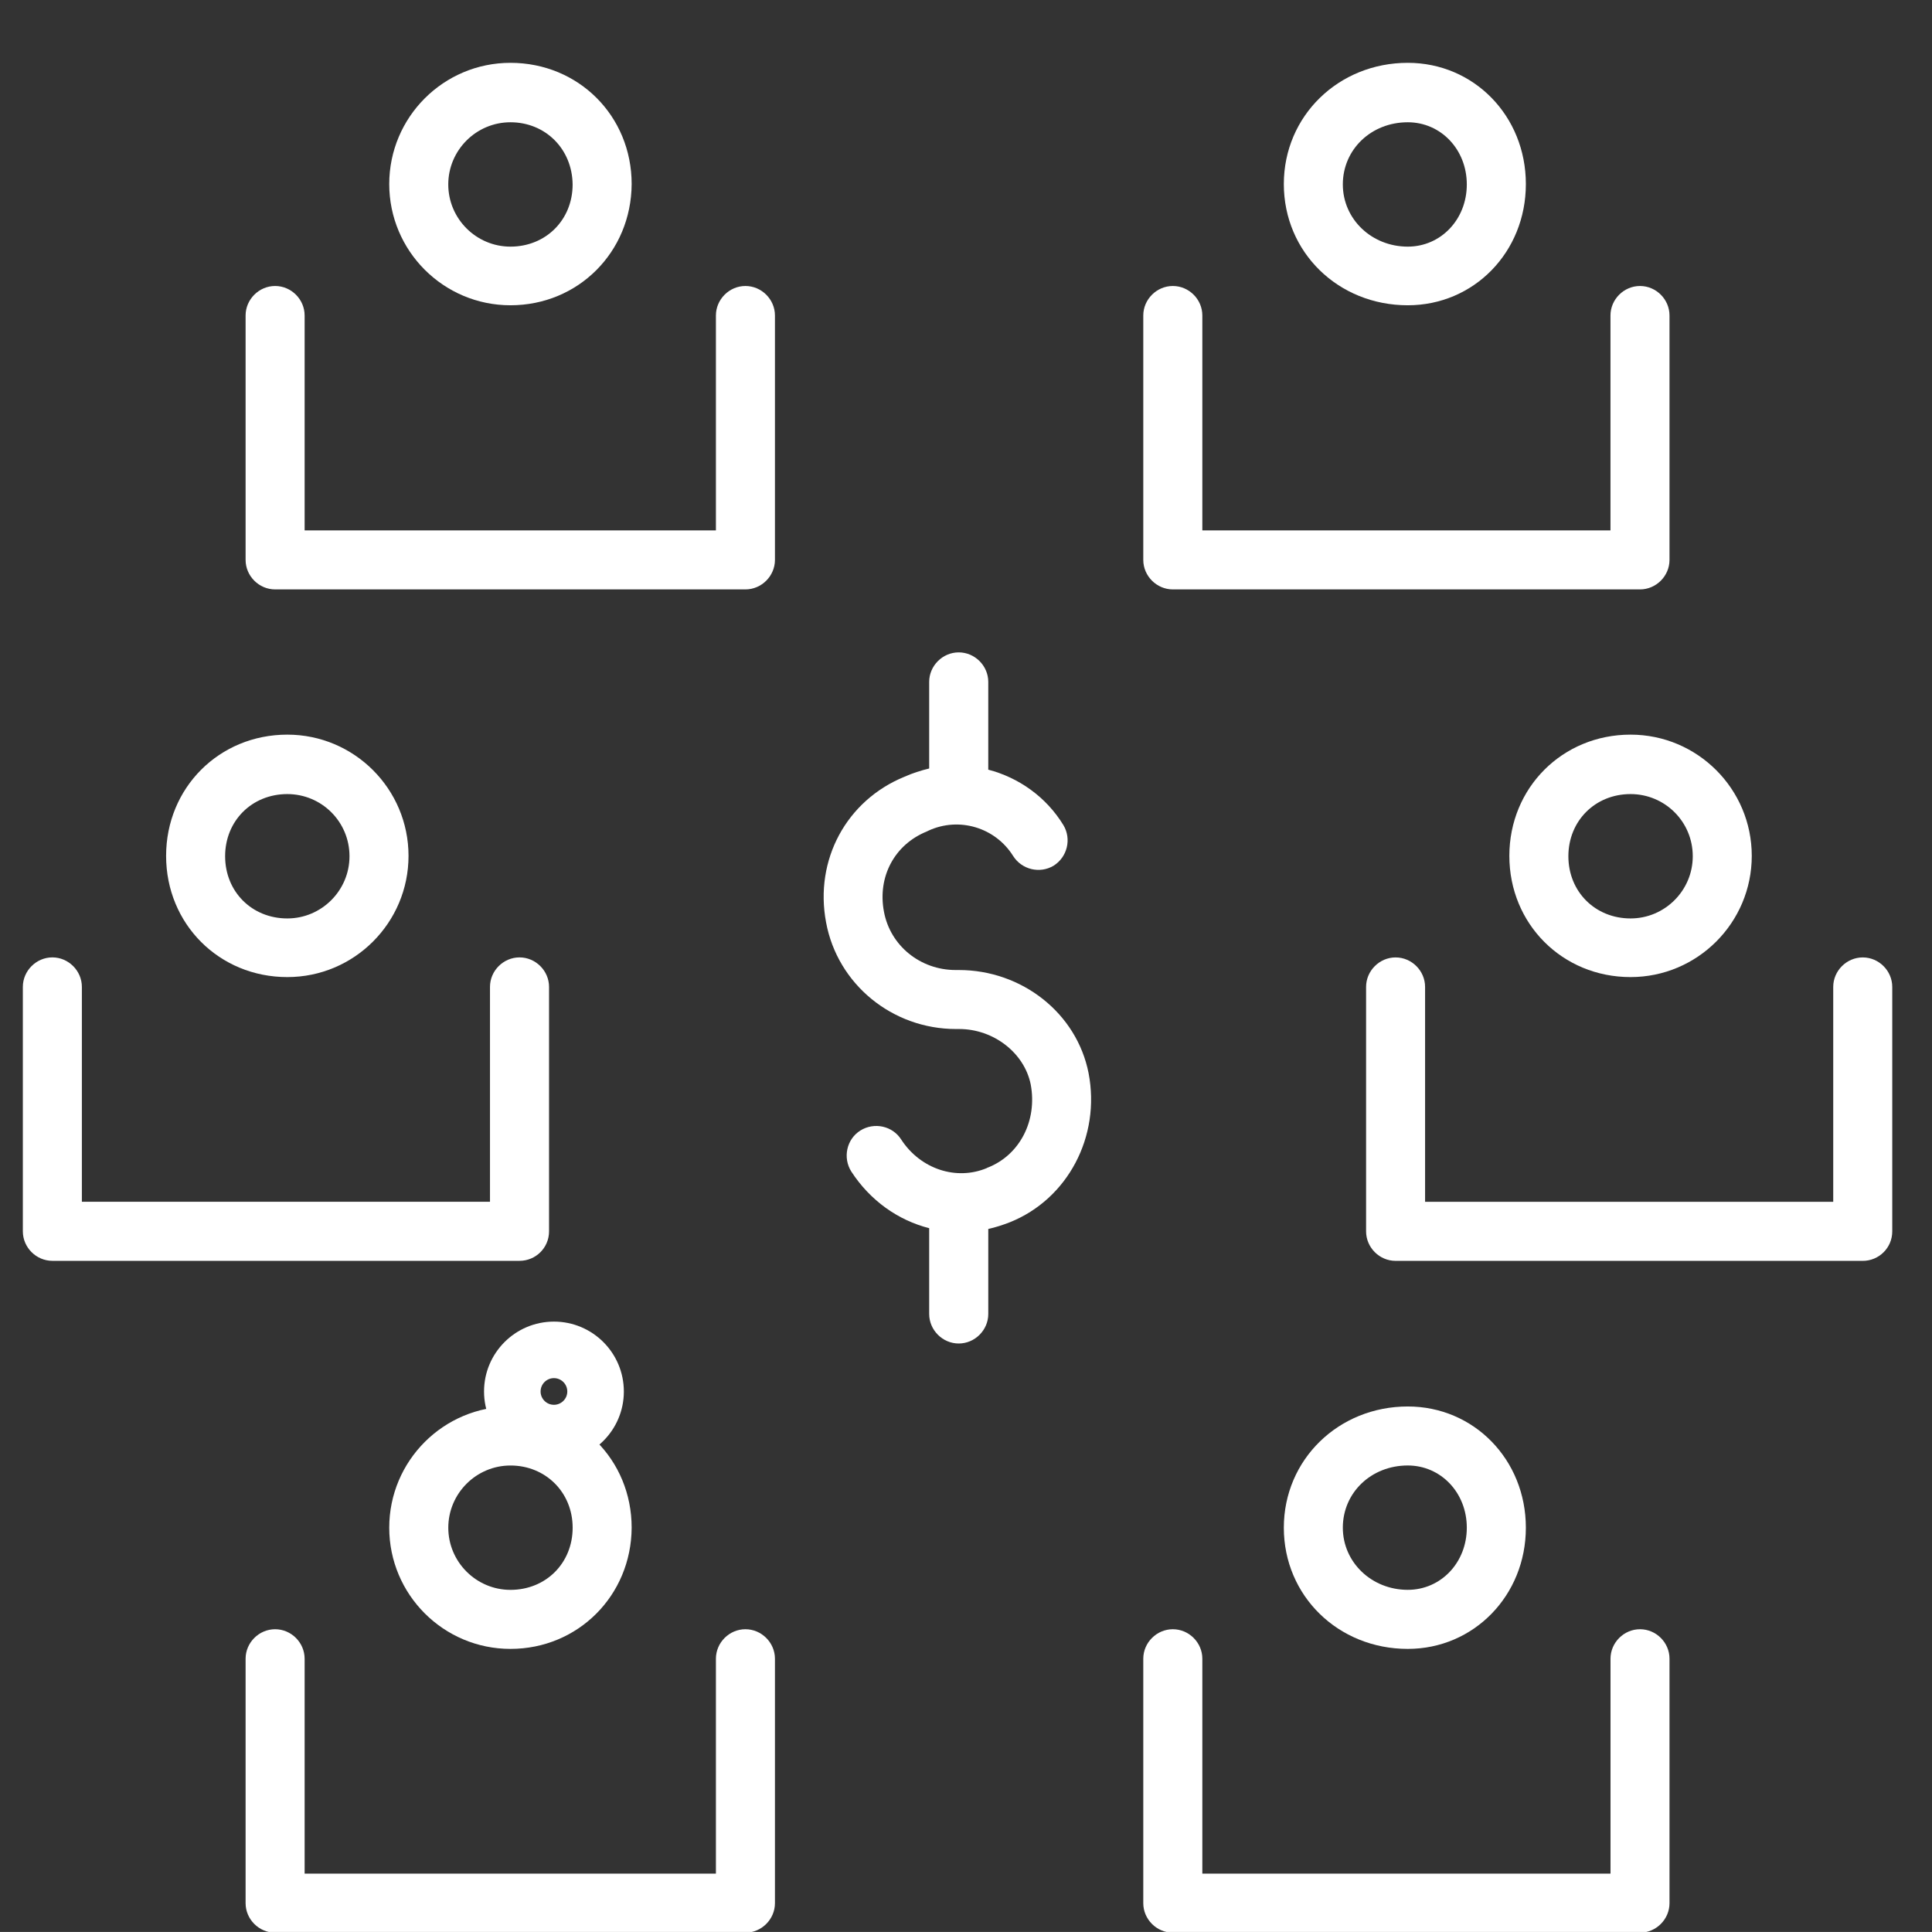 <?xml version="1.0" encoding="utf-8"?>
<!-- Generator: Adobe Illustrator 16.0.3, SVG Export Plug-In . SVG Version: 6.00 Build 0)  -->
<!DOCTYPE svg PUBLIC "-//W3C//DTD SVG 1.1//EN" "http://www.w3.org/Graphics/SVG/1.1/DTD/svg11.dtd">
<svg version="1.1" id="Capa_1" xmlns="http://www.w3.org/2000/svg" xmlns:xlink="http://www.w3.org/1999/xlink" x="0px" y="0px"
	 width="65.623px" height="65.621px" viewBox="0 0 65.623 65.621" enable-background="new 0 0 65.623 65.621" xml:space="preserve">
<rect x="0" y="0" width="65.623" height="65.621" fill="#333333" stroke="none"/>
<g>
	<g>
		<path fill="#FFFFFF" d="M18.815,44.89c-1.309,0-2.374,1.063-2.374,2.374c0,1.31,1.065,2.374,2.374,2.374
			c1.31,0,2.375-1.064,2.375-2.374C21.189,45.952,20.125,44.89,18.815,44.89z M18.815,47.716c-0.25,0-0.453-0.203-0.453-0.452
			c0-0.251,0.203-0.454,0.453-0.454s0.454,0.203,0.454,0.454C19.269,47.513,19.064,47.716,18.815,47.716z"/>
	</g>
</g>
<g transform="translate(0 -540.36)">
	<g>
		<g>
			<path fill="#FFFFFF" d="M25.319,595.699c-0.548,0-1.002,0.454-1.002,1.002V604H10.347v-7.299c0-0.548-0.455-1.002-1.002-1.002
				c-0.548,0-1.003,0.454-1.003,1.002v8.303c0,0.547,0.455,1.002,1.003,1.002h15.974c0.548,0,1.003-0.455,1.003-1.002v-8.303
				C26.322,596.153,25.867,595.699,25.319,595.699z"/>
			<path fill="#FFFFFF" d="M13.221,592.251c0,2.271,1.844,4.116,4.117,4.116c2.299,0,4.104-1.818,4.117-4.116
				c0-2.313-1.805-4.118-4.117-4.118C15.065,588.132,13.221,589.977,13.221,592.251z M19.451,592.251
				c0,1.202-0.909,2.111-2.112,2.111c-1.163,0-2.112-0.949-2.112-2.111c0-1.163,0.949-2.113,2.112-2.113
				C18.528,590.137,19.451,591.047,19.451,592.251z"/>
			<path fill="#FFFFFF" d="M55.706,595.699c-0.549,0-1.003,0.454-1.003,1.002V604H40.839v-7.299c0-0.548-0.454-1.002-1.002-1.002
				c-0.549,0-1.004,0.454-1.004,1.002v8.303c0,0.547,0.455,1.002,1.004,1.002h15.868c0.548,0,1.002-0.455,1.002-1.002v-8.303
				C56.708,596.153,56.253,595.699,55.706,595.699z"/>
			<path fill="#FFFFFF" d="M47.817,596.367c2.246,0,4.011-1.818,4.011-4.116c0-2.313-1.765-4.118-4.011-4.118
				c-2.353,0-4.21,1.805-4.21,4.118C43.607,594.562,45.451,596.367,47.817,596.367z M47.817,590.137
				c1.123,0,2.005,0.923,2.005,2.113c0,1.188-0.882,2.111-2.005,2.111c-1.229,0-2.206-0.937-2.206-2.111
				C45.611,591.06,46.574,590.137,47.817,590.137z"/>
			<path fill="#FFFFFF" d="M18.649,582.184v-8.303c0-0.547-0.455-1.002-1.003-1.002c-0.548,0-1.003,0.455-1.003,1.002v7.299H2.781
				v-7.299c0-0.547-0.455-1.002-1.002-1.002s-1.003,0.455-1.003,1.002v8.303c0,0.548,0.455,1.002,1.003,1.002h15.868
				C18.194,583.186,18.649,582.746,18.649,582.184z"/>
			<path fill="#FFFFFF" d="M9.759,573.548c2.273,0,4.117-1.846,4.117-4.117c0-2.273-1.844-4.118-4.117-4.118
				c-2.313,0-4.117,1.805-4.117,4.118C5.642,571.744,7.446,573.548,9.759,573.548z M9.759,567.332c1.163,0,2.112,0.936,2.112,2.112
				c0,1.163-0.949,2.112-2.112,2.112c-1.203,0-2.112-0.909-2.112-2.112C7.646,568.242,8.556,567.332,9.759,567.332z"/>
			<path fill="#FFFFFF" d="M63.271,572.88c-0.549,0-1.003,0.455-1.003,1.002v7.299H48.405v-7.299c0-0.547-0.454-1.002-1.002-1.002
				s-1.002,0.455-1.002,1.002v8.303c0,0.548,0.454,1.002,1.002,1.002h15.868c0.548,0,1.002-0.44,1.002-1.002v-8.303
				C64.273,573.335,63.819,572.88,63.271,572.88z"/>
			<path fill="#FFFFFF" d="M51.267,569.431c0,2.313,1.805,4.117,4.116,4.117c2.273,0,4.118-1.846,4.118-4.117
				c0-2.273-1.845-4.118-4.118-4.118C53.072,565.313,51.267,567.118,51.267,569.431z M57.497,569.444
				c0,1.163-0.949,2.112-2.113,2.112c-1.202,0-2.112-0.909-2.112-2.112c0-1.202,0.91-2.112,2.112-2.112
				C56.547,567.332,57.497,568.267,57.497,569.444z"/>
			<path fill="#FFFFFF" d="M25.319,550.074c-0.548,0-1.002,0.455-1.002,1.002v7.299H10.347v-7.299c0-0.548-0.455-1.002-1.002-1.002
				c-0.548,0-1.003,0.455-1.003,1.002v8.302c0,0.548,0.455,1.002,1.003,1.002h15.974c0.548,0,1.003-0.454,1.003-1.002v-8.302
				C26.322,550.528,25.867,550.074,25.319,550.074z"/>
			<path fill="#FFFFFF" d="M17.338,550.729c2.299,0,4.104-1.805,4.117-4.117c0-2.313-1.805-4.118-4.117-4.118
				c-2.273,0-4.117,1.845-4.117,4.118C13.221,548.884,15.065,550.729,17.338,550.729z M17.338,544.513
				c1.19,0,2.099,0.909,2.112,2.112c0,1.203-0.909,2.112-2.112,2.112c-1.163,0-2.112-0.949-2.112-2.112
				C15.226,545.462,16.175,544.513,17.338,544.513z"/>
			<path fill="#FFFFFF" d="M39.837,560.38h15.868c0.548,0,1.002-0.454,1.002-1.002v-8.302c0-0.548-0.454-1.002-1.002-1.002
				c-0.549,0-1.003,0.455-1.003,1.002v7.299H40.839v-7.299c0-0.548-0.454-1.002-1.002-1.002c-0.549,0-1.004,0.455-1.004,1.002v8.302
				C38.833,559.926,39.289,560.38,39.837,560.38z"/>
			<path fill="#FFFFFF" d="M47.817,550.729c2.246,0,4.011-1.805,4.011-4.117c0-2.313-1.765-4.118-4.011-4.118
				c-2.353,0-4.21,1.805-4.21,4.118C43.607,548.924,45.451,550.729,47.817,550.729z M47.817,544.513
				c1.123,0,2.005,0.923,2.005,2.112c0,1.189-0.882,2.112-2.005,2.112c-1.229,0-2.206-0.936-2.206-2.112
				C45.611,545.436,46.574,544.513,47.817,544.513z"/>
			<path fill="#FFFFFF" d="M36.975,576.81c-0.4-2.033-2.259-3.502-4.411-3.502h-0.105c-1.204,0-2.22-0.829-2.434-1.979
				c-0.227-1.189,0.361-2.286,1.457-2.727c0.014-0.014,0.04-0.014,0.053-0.027c1.044-0.481,2.272-0.106,2.875,0.856
				c0.294,0.468,0.908,0.615,1.377,0.334c0.468-0.294,0.614-0.909,0.334-1.377c-0.588-0.963-1.524-1.618-2.553-1.885v-2.981
				c0-0.548-0.455-1.003-1.004-1.003c-0.547,0-1.003,0.455-1.003,1.003v2.941c-0.279,0.067-0.574,0.161-0.841,0.281
				c-1.966,0.803-3.062,2.821-2.661,4.946c0.388,2.099,2.247,3.622,4.412,3.622h0.107c1.176,0,2.219,0.816,2.432,1.885
				c0.229,1.23-0.374,2.394-1.456,2.821c-0.014,0-0.014,0-0.027,0.014c-1.042,0.44-2.26,0.039-2.914-0.963
				c-0.295-0.468-0.922-0.603-1.391-0.308c-0.468,0.294-0.602,0.923-0.307,1.391c0.642,0.989,1.591,1.657,2.646,1.925v2.914
				c0,0.548,0.456,1.003,1.003,1.003c0.549,0,1.004-0.455,1.004-1.003v-2.887c0.239-0.054,0.493-0.134,0.734-0.229
				C36.267,581.088,37.39,578.963,36.975,576.81L36.975,576.81z"/>
		</g>
	</g>
</g>
</svg>

